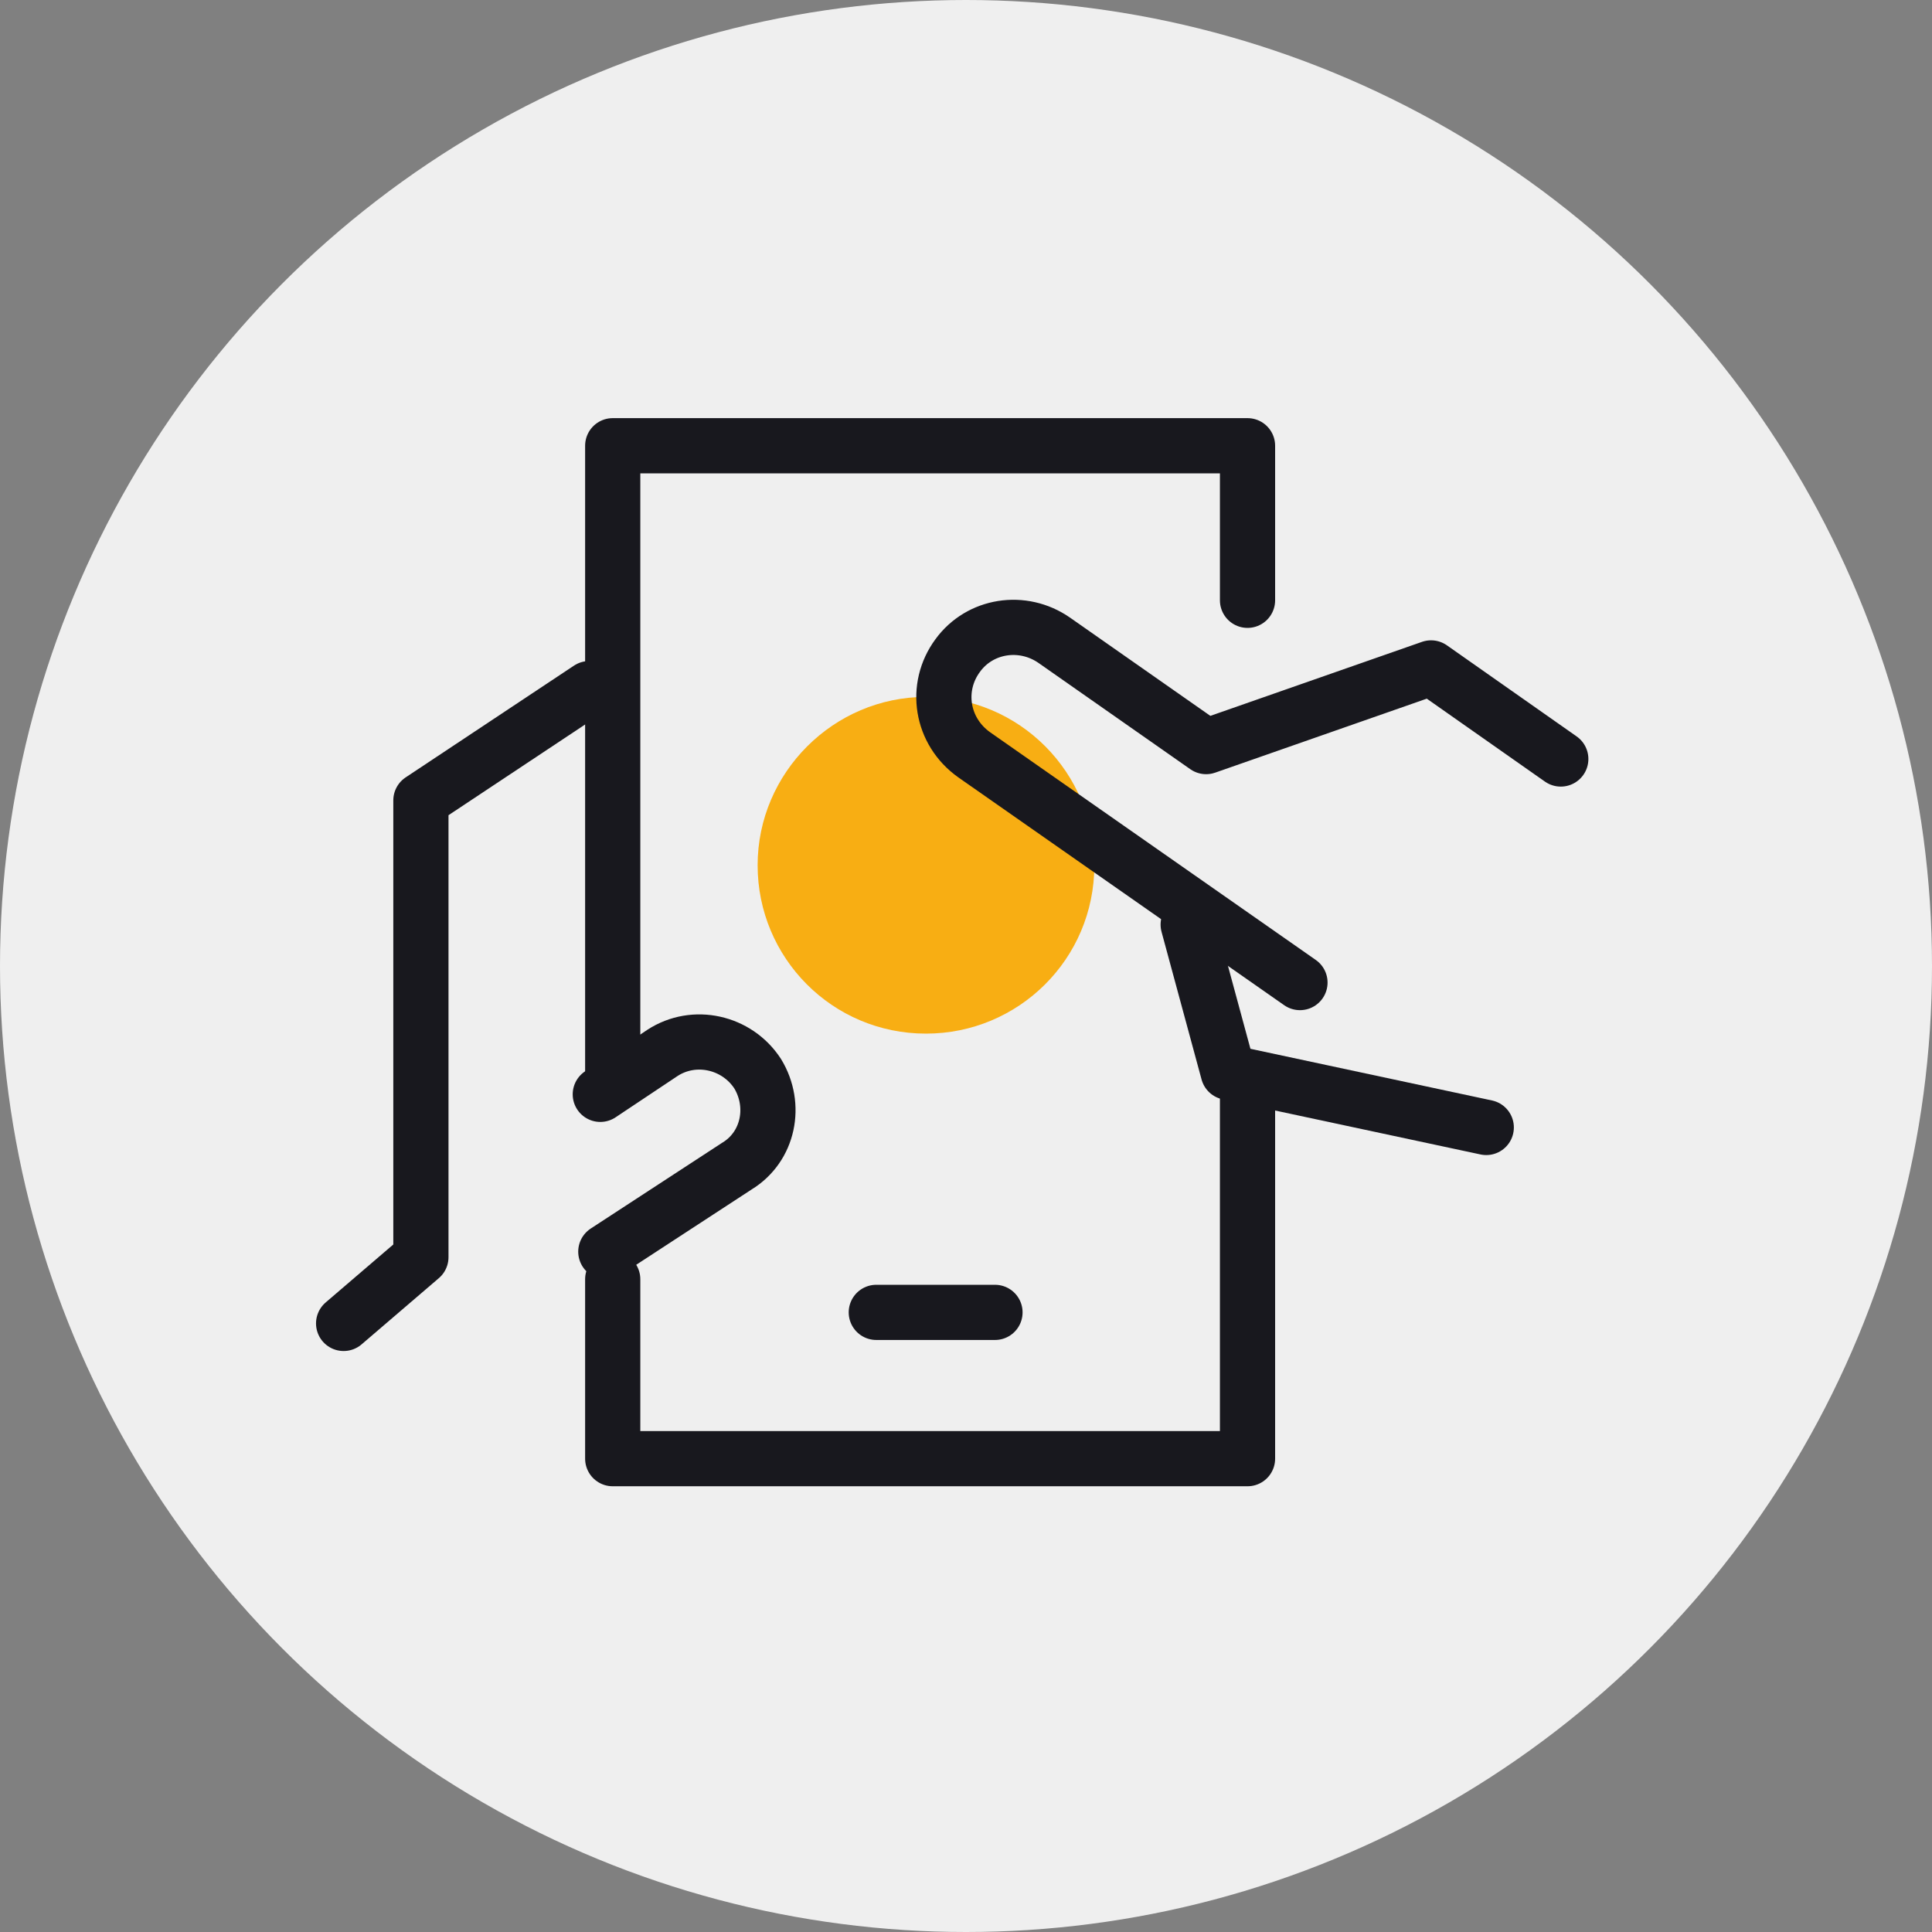 <?xml version="1.0" encoding="utf-8"?>
<!-- Generator: Adobe Illustrator 24.0.1, SVG Export Plug-In . SVG Version: 6.00 Build 0)  -->
<svg version="1.1" xmlns="http://www.w3.org/2000/svg" xmlns:xlink="http://www.w3.org/1999/xlink" x="0px" y="0px"
	 viewBox="0 0 140 140" style="enable-background:new 0 0 140 140;" xml:space="preserve">
<rect x="0" y="0" width="140" height="140" fill="#808080" stroke="none"/>
<style type="text/css">
	.st0{fill:#EFEFEF;}
	.st1{clip-path:url(#SVGID_2_);fill:#F8AE13;}
	
		.st2{clip-path:url(#SVGID_2_);fill:none;stroke:#18181E;stroke-width:4;stroke-linecap:round;stroke-linejoin:round;stroke-miterlimit:10;}
</style>
<g id="Calque_1">
	<circle class="st0" cx="70" cy="70" r="70"/>
</g>
<g id="Calque_3">
	<g>
		<defs>
			<rect id="SVGID_1_" x="22.9" y="30.3" width="92.2" height="77.5"/>
		</defs>
		<clipPath id="SVGID_2_">
			<use xlink:href="#SVGID_1_"  style="overflow:visible;"/>
		</clipPath>
		<path class="st1" d="M79.3,62.7c0,6.8-5.5,12.2-12.2,12.2c-6.8,0-12.2-5.5-12.2-12.2s5.5-12.2,12.2-12.2
			C73.9,50.5,79.3,56,79.3,62.7"/>
		<polyline class="st2" points="90.4,79.1 90.4,105.7 44.4,105.7 44.4,92.7 		"/>
		<polyline class="st2" points="44.4,77.9 44.4,32.3 90.4,32.3 90.4,43.5 		"/>
		<line class="st2" x1="63.5" y1="95.1" x2="72.1" y2="95.1"/>
		<path class="st2" d="M43.5,79.3l4.5-3c2.3-1.5,5.4-0.8,6.9,1.5c1.4,2.3,0.8,5.3-1.5,6.7l-9.5,6.2"/>
		<polyline class="st2" points="42.7,49.9 30.5,58 30.5,91.1 24.9,95.9 		"/>
		<path class="st2" d="M113.1,55l-9.4-6.6l-16.3,5.7l-11-7.7c-2.3-1.6-5.4-1.1-7,1.1c-1.7,2.3-1.2,5.5,1.2,7.2l23.6,16.5"/>
		<polyline class="st2" points="86.1,67 89,77.7 107.7,81.7 		"/>
	</g>
</g>
</svg>
